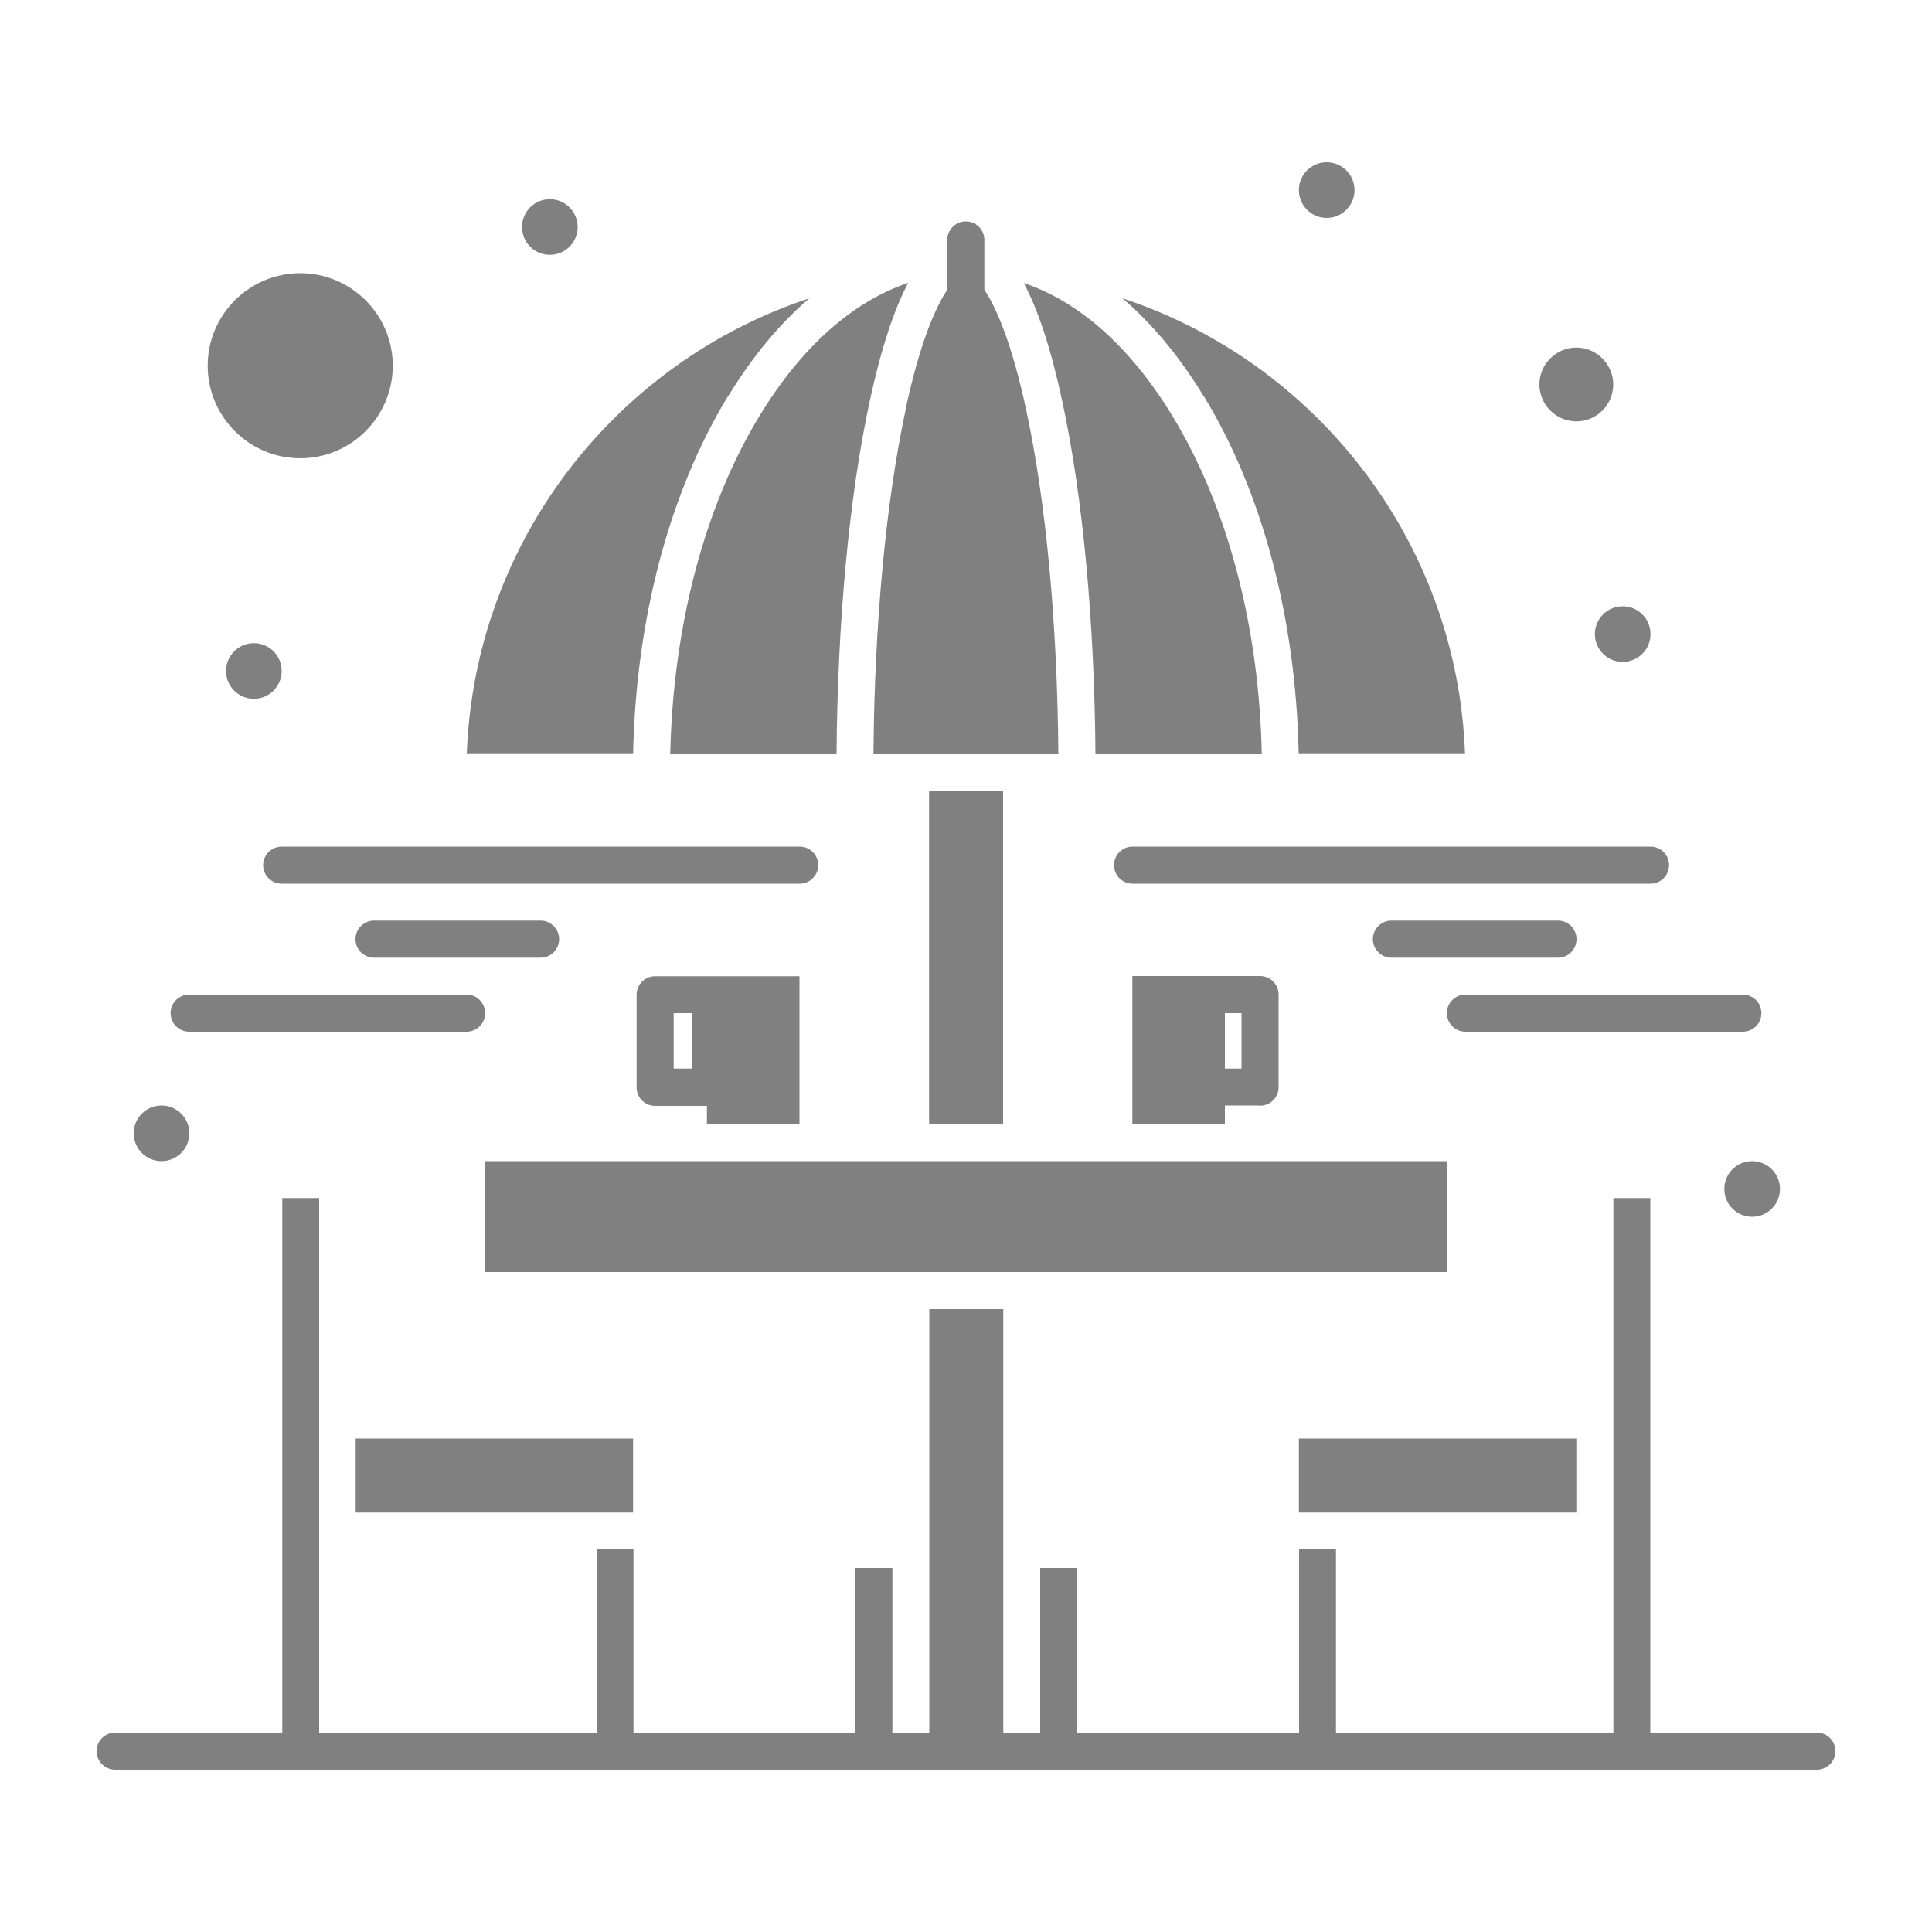 <?xml version="1.0" encoding="UTF-8"?>
<svg id="New" xmlns="http://www.w3.org/2000/svg" viewBox="0 0 100 100">
  <defs>
    <style>
      .cls-1 {
        fill: gray;
      }
    </style>
  </defs>
  <g id="_x34_13_x2C__Chair_x2C__Drinking_x2C__Garden_x2C__Sitting_Table">
    <g>
      <path class="cls-1" d="M65.22,57.23c.53,0,.96-.43.96-.96v-4.79c0-.53-.43-.96-.96-.96h-6.61v7.66h4.79v-.96h1.82ZM64.26,52.44v2.87h-.86v-2.87h.86Z"/>
      <path class="cls-1" d="M37.67,20.54c1.26-2.07,2.68-3.78,4.22-5.1-10.01,3.31-17.33,12.58-17.73,23.59h8.61c.14-6.97,1.87-13.51,4.89-18.49Z"/>
      <path class="cls-1" d="M34.69,39.04h8.61c.05-6.87.65-13.3,1.7-18.2.58-2.71,1.25-4.77,2.01-6.2-2.88.97-5.54,3.33-7.7,6.89-2.85,4.69-4.47,10.87-4.62,17.5Z"/>
      <path class="cls-1" d="M56.7,39.04h8.61c-.14-6.63-1.77-12.81-4.62-17.5-2.16-3.56-4.83-5.93-7.7-6.89.76,1.42,1.43,3.48,2.01,6.2,1.05,4.9,1.65,11.33,1.7,18.2Z"/>
      <path class="cls-1" d="M62.33,20.54c3.03,4.98,4.75,11.52,4.89,18.49h8.61c-.4-11.01-7.72-20.28-17.73-23.59,1.54,1.32,2.97,3.03,4.22,5.1Z"/>
      <path class="cls-1" d="M18.41,78.29h14.36v-3.83h-14.36v3.83Z"/>
      <path class="cls-1" d="M15.54,23.72c2.64,0,4.79-2.15,4.79-4.79s-2.15-4.79-4.79-4.79-4.79,2.15-4.79,4.79,2.15,4.79,4.79,4.79Z"/>
      <path class="cls-1" d="M81.59,21.81c1.06,0,1.91-.86,1.91-1.91s-.86-1.91-1.91-1.91-1.91.86-1.91,1.91.86,1.91,1.91,1.91Z"/>
      <path class="cls-1" d="M81.59,78.29v-3.83h-14.36v3.83h14.36Z"/>
      <path class="cls-1" d="M48.09,40.95h3.83v17.23h-3.83v-17.23Z"/>
      <path class="cls-1" d="M46.87,21.24c-1.02,4.77-1.61,11.06-1.66,17.8h9.57c-.05-6.73-.63-13.02-1.66-17.8-.74-3.45-1.54-5.3-2.17-6.24v-2.58c0-.53-.43-.96-.96-.96s-.96.43-.96.96v2.58c-.63.94-1.43,2.79-2.17,6.24h0Z"/>
      <path class="cls-1" d="M41.38,58.19v-7.66h-7.47c-.53,0-.96.43-.96.96v4.79c0,.53.43.96.96.96h2.68v.96h4.79ZM35.83,55.31h-.96v-2.87h.96v2.87Z"/>
      <path class="cls-1" d="M74.89,65.84v-5.74H25.11v5.74h49.78Z"/>
      <path class="cls-1" d="M57.66,44.78c0,.53.43.96.96.96h26.81c.53,0,.96-.43.96-.96s-.43-.96-.96-.96h-26.81c-.53,0-.96.43-.96.96Z"/>
      <path class="cls-1" d="M80.64,49.57c.53,0,.96-.43.96-.96s-.43-.96-.96-.96h-8.62c-.53,0-.96.43-.96.96s.43.96.96.96h8.62Z"/>
      <path class="cls-1" d="M74.89,52.44c0,.53.43.96.96.96h14.36c.53,0,.96-.43.96-.96s-.43-.96-.96-.96h-14.36c-.53,0-.96.43-.96.96Z"/>
      <path class="cls-1" d="M14.58,45.74h26.81c.53,0,.96-.43.96-.96s-.43-.96-.96-.96H14.58c-.53,0-.96.43-.96.96s.43.96.96.96Z"/>
      <path class="cls-1" d="M19.36,49.57h8.62c.53,0,.96-.43.96-.96s-.43-.96-.96-.96h-8.62c-.53,0-.96.43-.96.96s.43.96.96.96Z"/>
      <path class="cls-1" d="M9.79,53.4h14.36c.53,0,.96-.43.96-.96s-.43-.96-.96-.96h-14.36c-.53,0-.96.43-.96.96s.43.96.96.96Z"/>
      <circle class="cls-1" cx="28.46" cy="11.75" r="1.44"/>
      <circle class="cls-1" cx="13.14" cy="34.73" r="1.44"/>
      <circle class="cls-1" cx="68.67" cy="9.84" r="1.44"/>
      <circle class="cls-1" cx="83.99" cy="32.82" r="1.44"/>
      <circle class="cls-1" cx="90.69" cy="61.54" r="1.44"/>
      <circle class="cls-1" cx="8.36" cy="58.66" r="1.44"/>
      <path class="cls-1" d="M94.04,89.68h-8.62v-27.67h-1.91v27.67h-14.36v-9.48h-1.91v9.48h-11.49v-8.52h-1.91v8.52h-1.91v-21.92h-3.83v21.92h-1.91v-8.52h-1.91v8.52h-11.49v-9.48h-1.91v9.48h-14.36v-27.67h-1.91v27.67H5.96c-.53,0-.96.43-.96.96s.43.96.96.96h88.08c.53,0,.96-.43.96-.96s-.43-.96-.96-.96Z"/>
    </g>
  </g>
</svg>